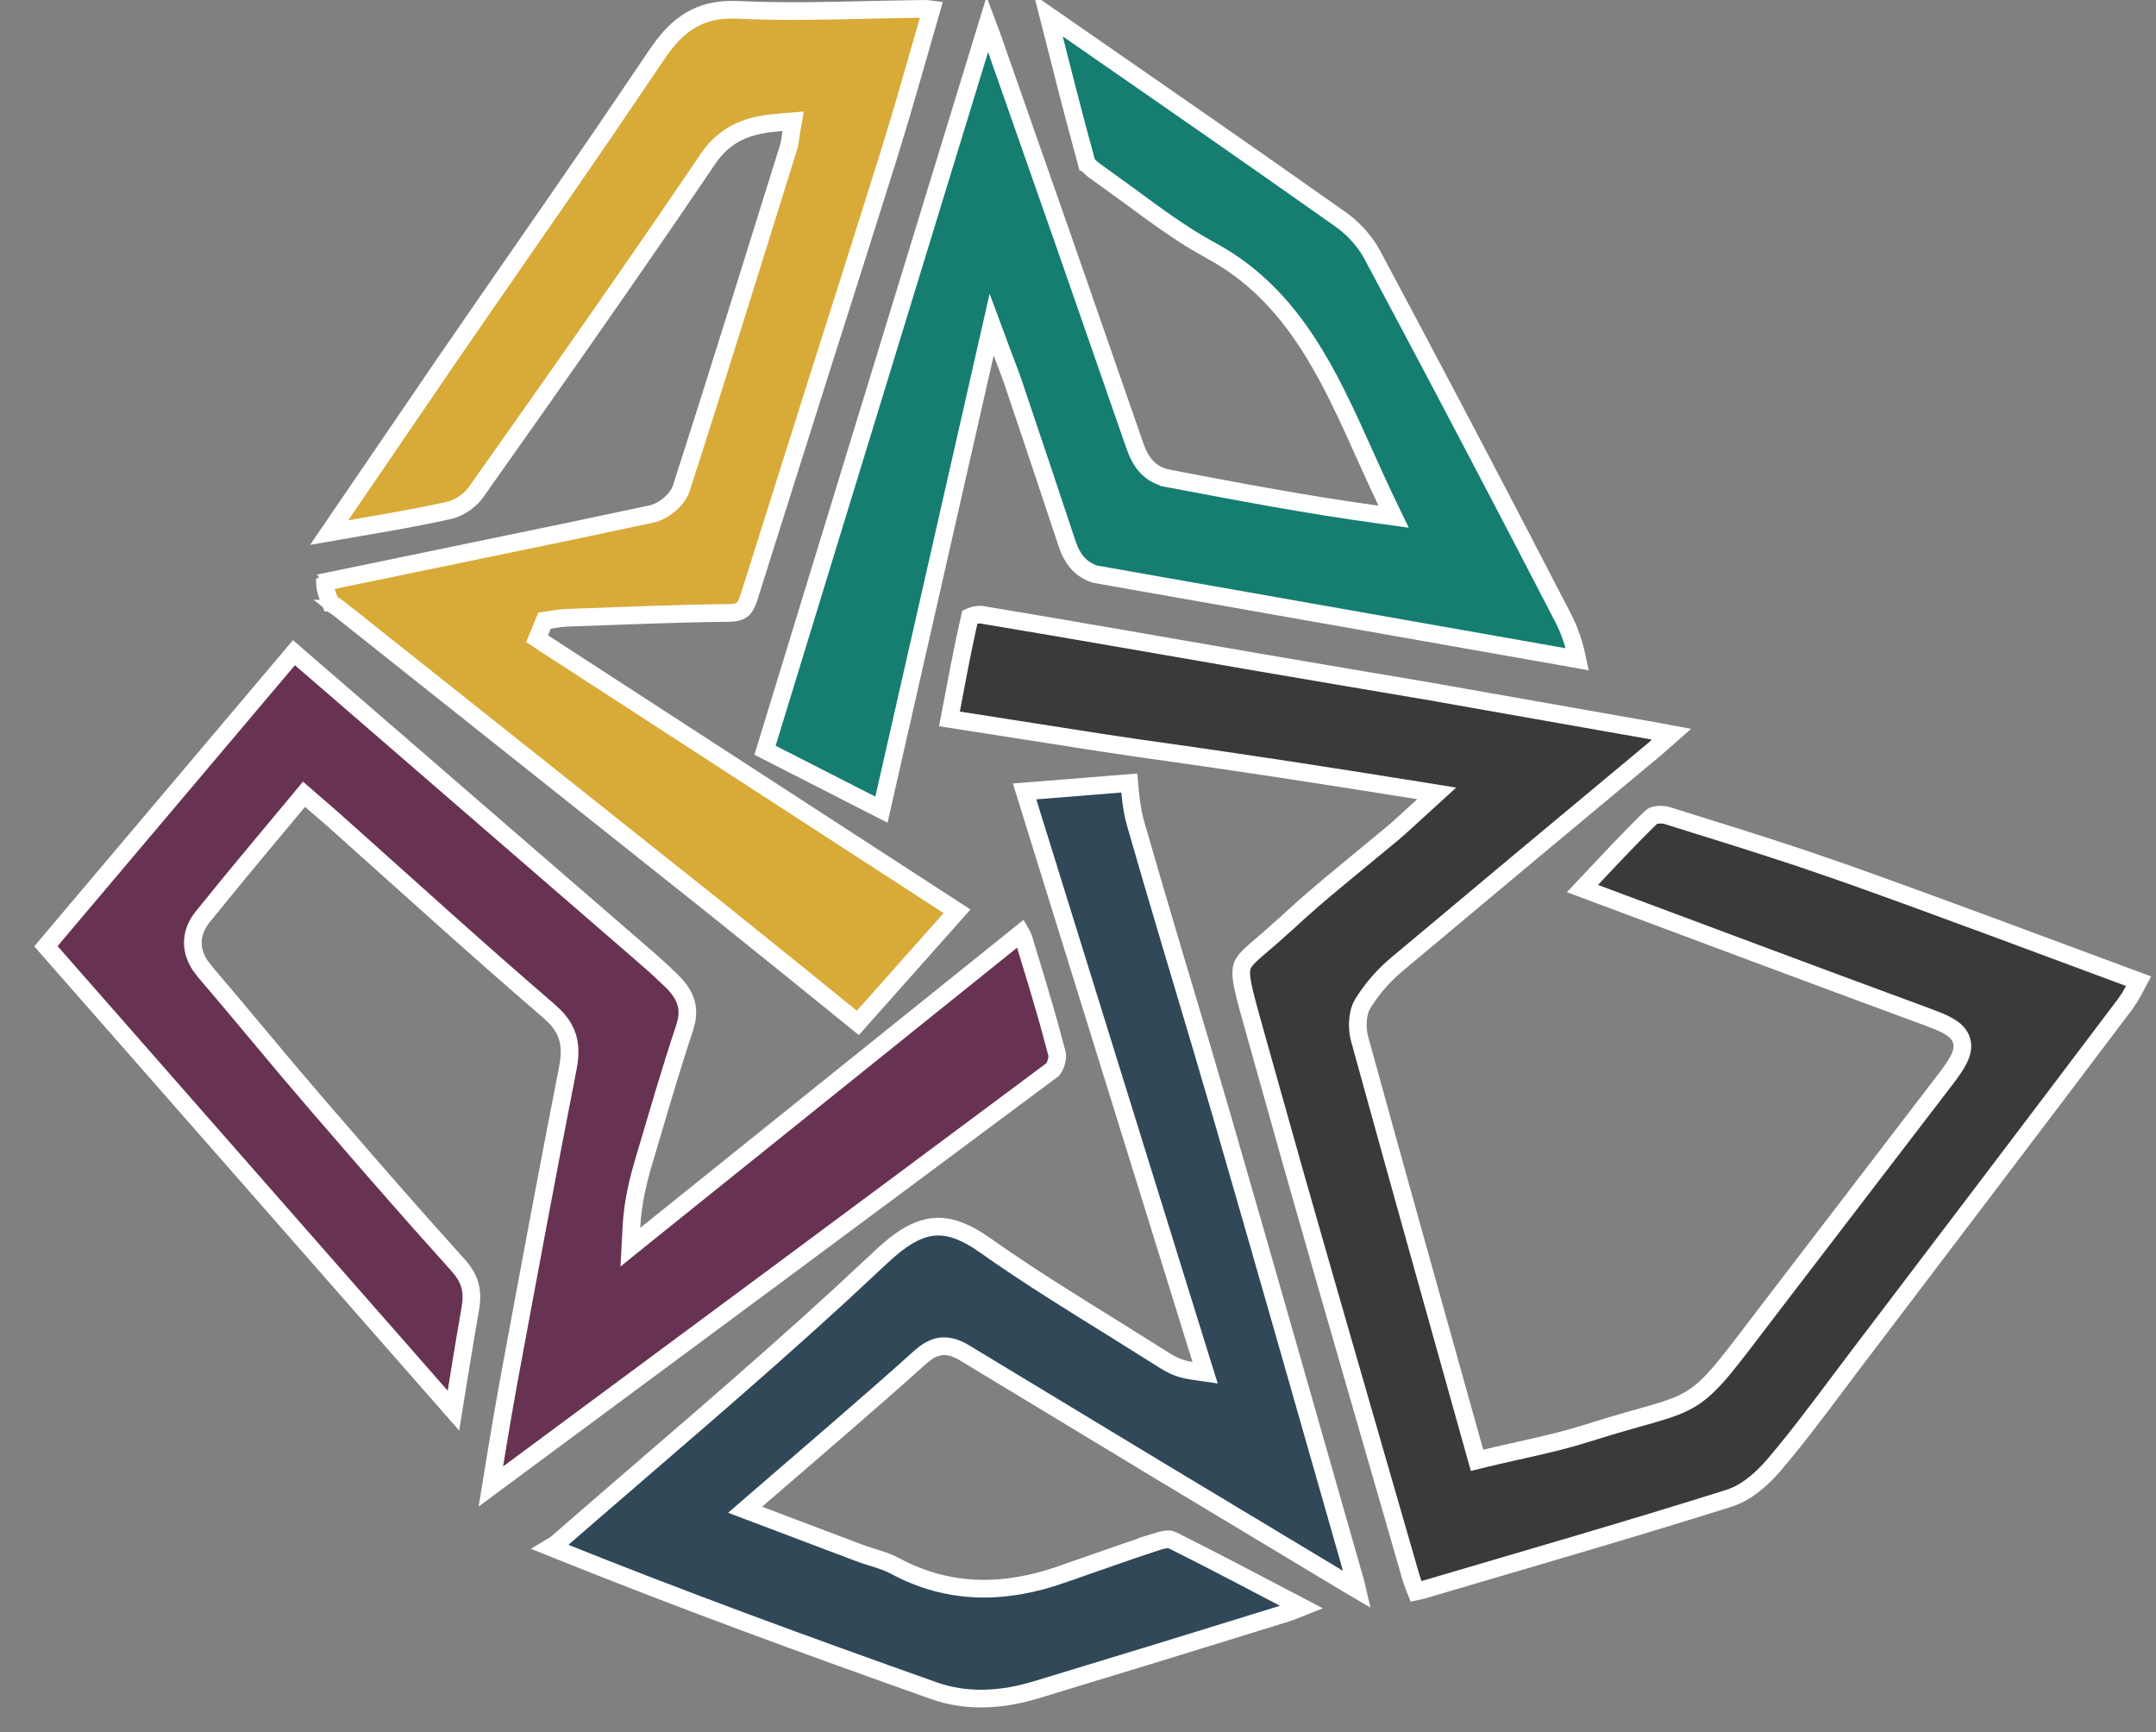 <svg width="61" height="49" viewBox="0 0 61 49" fill="none" xmlns="http://www.w3.org/2000/svg">
<rect x="0" y="0" width="61" height="49" fill="#808080" stroke="none"/>
<path d="M29.66 0.442C31.733 1.88 33.808 3.314 35.875 4.761L37.94 6.214C38.244 6.431 38.534 6.731 38.738 7.057L38.82 7.198C40.191 9.761 41.548 12.333 42.893 14.912L44.232 17.493L44.233 17.494C44.415 17.845 44.541 18.234 44.629 18.651L44.449 18.618H44.448L30.976 16.241C30.644 16.131 30.41 15.911 30.252 15.542L30.189 15.372C29.694 13.879 29.193 12.387 28.691 10.896H28.692C28.61 10.647 28.508 10.399 28.349 9.969L28.057 9.183L27.871 10.001C26.873 14.396 25.919 18.588 24.939 22.904C23.844 22.346 22.782 21.803 21.645 21.223C23.723 14.433 25.829 7.56 27.936 0.685L28.074 1.053C28.748 2.976 29.423 4.898 30.096 6.821L32.103 12.593C32.182 12.821 32.282 13.033 32.438 13.201C32.598 13.375 32.804 13.486 33.065 13.535V13.536C35.014 13.905 36.973 14.28 38.969 14.552L39.43 14.616L39.228 14.197C38.6 12.889 38.044 11.472 37.32 10.229C36.635 9.05 35.78 7.987 34.518 7.233L34.26 7.086H34.259C33.437 6.642 32.681 6.076 31.902 5.503L31.112 4.932C31.017 4.864 30.927 4.802 30.854 4.735C30.815 4.699 30.788 4.67 30.77 4.645L30.739 4.586H30.738C30.369 3.247 30.031 1.9 29.66 0.442Z" fill="#157E71" stroke="white" stroke-width="0.5"/>
<path d="M31.95 22.15C31.98 22.483 32.011 22.811 32.085 23.125L32.128 23.291C32.727 25.383 33.362 27.479 33.982 29.57L34.596 31.659C35.226 33.835 35.85 36.012 36.473 38.19L38.339 44.723C38.361 44.801 38.379 44.879 38.399 44.965L38.097 44.787L38.095 44.786L32.703 41.544L27.319 38.288C27.113 38.162 26.9 38.069 26.668 38.083C26.491 38.094 26.332 38.166 26.181 38.276L26.031 38.398C24.544 39.736 23.02 41.029 21.398 42.434L21.082 42.708L21.474 42.856L24.278 43.917C24.464 43.987 24.663 44.045 24.835 44.101C25.013 44.159 25.175 44.218 25.321 44.296V44.297C26.872 45.132 28.45 45.09 30.024 44.544L30.023 44.543C30.923 44.232 31.806 43.914 32.702 43.618L32.701 43.617C32.796 43.587 32.894 43.561 32.982 43.55C33.075 43.538 33.124 43.547 33.145 43.557V43.558C34.35 44.16 35.542 44.789 36.833 45.466C36.736 45.505 36.646 45.54 36.558 45.572L36.337 45.648C35.165 46.011 33.994 46.373 32.823 46.733L29.309 47.804H29.308C28.395 48.079 27.477 48.149 26.592 47.882L26.416 47.824C22.861 46.564 19.319 45.273 15.584 43.77C15.65 43.731 15.719 43.687 15.781 43.632C18.454 41.302 21.181 39.014 23.805 36.603L24.923 35.562C25.485 35.03 25.942 34.764 26.38 34.71C26.756 34.664 27.161 34.771 27.657 35.083L27.876 35.23C29.085 36.087 30.35 36.863 31.601 37.64L32.844 38.419C33.053 38.553 33.301 38.716 33.704 38.774L34.096 38.831L33.978 38.453C32.318 33.107 30.656 27.762 28.989 22.388L31.95 22.15Z" fill="#304858" stroke="white" stroke-width="0.5"/>
<path d="M31.702 18.059L35.647 18.743C37.326 19.032 39.008 19.312 40.685 19.598L40.698 19.602L40.705 19.603L40.713 19.605L46.943 20.704V20.705L46.956 20.707C47.069 20.728 47.182 20.749 47.296 20.77C47.093 20.949 46.937 21.088 46.776 21.223C45.566 22.233 44.352 23.241 43.14 24.252L39.507 27.292C39.189 27.559 38.894 27.885 38.655 28.24L38.557 28.393C38.464 28.544 38.428 28.732 38.419 28.899C38.412 29.028 38.421 29.161 38.443 29.284L38.471 29.402C39.533 33.262 40.617 37.116 41.725 41.078L41.79 41.31L42.024 41.253C42.982 41.02 43.971 40.839 44.911 40.541L44.91 40.54C45.766 40.269 46.35 40.117 46.807 39.983C47.258 39.851 47.59 39.734 47.895 39.538C48.201 39.341 48.465 39.073 48.802 38.663C48.969 38.459 49.16 38.214 49.386 37.919L50.185 36.872L55.053 30.519C55.214 30.308 55.343 30.124 55.423 29.962C55.502 29.8 55.555 29.619 55.499 29.434C55.444 29.25 55.301 29.128 55.149 29.038C55.073 28.992 54.983 28.948 54.883 28.905L54.552 28.775C51.29 27.575 48.033 26.351 44.773 25.136C45.449 24.419 46.074 23.74 46.736 23.1C46.748 23.089 46.8 23.06 46.906 23.05C47.004 23.04 47.105 23.05 47.173 23.071V23.072C48.463 23.475 49.75 23.871 51.025 24.298L52.298 24.737C55.01 25.704 57.705 26.719 60.507 27.756C60.464 27.837 60.422 27.917 60.383 27.99C60.341 28.068 60.3 28.142 60.258 28.212L60.124 28.409C58.863 30.08 57.599 31.75 56.334 33.418L52.535 38.421H52.534C51.85 39.323 51.192 40.231 50.485 41.091L50.18 41.456C49.872 41.814 49.49 42.145 49.105 42.314L48.94 42.377C47.495 42.832 46.045 43.269 44.592 43.699L40.23 44.983C40.178 44.998 40.128 45.006 40.066 45.019C40.029 44.926 39.994 44.839 39.963 44.751L39.914 44.599C38.811 40.762 37.694 36.932 36.603 33.094L35.523 29.254C35.347 28.622 35.226 28.202 35.164 27.891C35.102 27.581 35.109 27.428 35.15 27.317C35.193 27.203 35.288 27.091 35.508 26.897C35.612 26.805 35.744 26.696 35.899 26.562L36.434 26.087C36.912 25.64 37.407 25.22 37.91 24.804L39.431 23.548L39.432 23.547C39.659 23.354 39.881 23.141 40.265 22.794L40.649 22.444L40.136 22.361C39.479 22.255 38.82 22.151 38.157 22.047L36.159 21.738L34.152 21.44C33.487 21.343 32.824 21.249 32.163 21.157H32.164L31.23 21.019H31.231C29.805 20.796 28.371 20.57 26.863 20.336C27.056 19.324 27.226 18.383 27.441 17.454C27.46 17.445 27.486 17.432 27.52 17.422C27.565 17.407 27.616 17.397 27.662 17.391C27.708 17.386 27.741 17.386 27.758 17.388C29.073 17.607 30.388 17.832 31.702 18.059Z" fill="#3A3A3C" stroke="white" stroke-width="0.5"/>
<path d="M10.234 20.121C12.92 22.445 15.607 24.769 18.292 27.095V27.096C18.413 27.2 18.532 27.306 18.649 27.414L18.996 27.741C19.201 27.941 19.337 28.136 19.402 28.343C19.45 28.494 19.464 28.664 19.426 28.865L19.37 29.076C19.162 29.7 18.967 30.329 18.777 30.959L18.217 32.847C18.046 33.423 17.902 34.02 17.864 34.721L17.835 35.28L18.27 34.929C21.796 32.098 25.32 29.264 28.889 26.398C28.921 26.453 28.942 26.493 28.954 26.53V26.531C29.203 27.354 29.456 28.17 29.686 28.992L29.908 29.816V29.817C29.918 29.854 29.916 29.95 29.88 30.066C29.863 30.119 29.842 30.167 29.82 30.204C29.81 30.222 29.8 30.236 29.792 30.246L29.779 30.259C24.492 34.203 19.189 38.127 13.888 42.05C14.003 41.348 14.112 40.674 14.227 40.008L14.372 39.188C14.925 36.197 15.479 33.207 16.064 30.224L16.064 30.223C16.127 29.9 16.141 29.609 16.055 29.333C15.989 29.123 15.872 28.94 15.707 28.766L15.526 28.596C14.498 27.712 13.482 26.813 12.469 25.908L9.43 23.186L9.428 23.184L8.794 22.636L8.601 22.467L8.438 22.665C7.743 23.502 7.061 24.311 6.394 25.125L5.731 25.941C5.544 26.175 5.443 26.438 5.457 26.717C5.468 26.924 5.541 27.122 5.662 27.307L5.799 27.488C6.327 28.104 6.847 28.728 7.369 29.352C7.63 29.664 7.892 29.976 8.154 30.288L8.947 31.218C9.94 32.37 10.937 33.519 11.946 34.656L12.96 35.789C13.132 35.98 13.238 36.162 13.292 36.35C13.333 36.492 13.347 36.645 13.333 36.819L13.31 37V37.001C13.147 37.929 12.998 38.864 12.829 39.903C8.926 35.457 5.123 31.125 1.299 26.767C3.688 23.94 5.982 21.226 8.316 18.464L10.234 20.121Z" fill="#683353" stroke="white" stroke-width="0.5"/>
<path d="M26.142 0.25C26.209 0.249 26.272 0.255 26.354 0.266C26.047 1.326 25.758 2.358 25.455 3.377L25.118 4.481C24.469 6.55 23.811 8.62 23.152 10.69L21.189 16.902C21.121 17.117 21.051 17.209 20.984 17.257C20.933 17.293 20.861 17.32 20.741 17.332L20.605 17.339H20.604C19.84 17.346 19.076 17.368 18.312 17.394L16.027 17.476H16.026C15.86 17.482 15.671 17.521 15.55 17.537L15.407 17.557L15.352 17.689C15.327 17.752 15.301 17.815 15.275 17.878L15.196 18.069L15.37 18.183C19.254 20.703 23.14 23.224 27.078 25.779C26.144 26.83 25.219 27.871 24.271 28.936C23.622 28.411 22.985 27.894 22.352 27.382L20.286 25.719C16.724 22.88 13.155 20.051 9.59 17.217H9.591C9.553 17.187 9.514 17.161 9.482 17.141C9.447 17.118 9.423 17.103 9.398 17.086C9.347 17.05 9.345 17.038 9.349 17.047H9.348C9.26 16.845 9.198 16.664 9.194 16.516C9.205 16.509 9.218 16.5 9.233 16.492C9.308 16.453 9.401 16.421 9.466 16.407L9.465 16.406C11.704 15.939 13.949 15.484 16.191 15.015L18.432 14.54C18.609 14.502 18.791 14.399 18.935 14.278C19.077 14.159 19.218 13.995 19.277 13.809C19.794 12.207 20.3 10.601 20.804 8.994L22.309 4.174L22.31 4.172C22.332 4.1 22.344 4.028 22.354 3.962C22.364 3.891 22.371 3.828 22.385 3.747L22.44 3.43L22.118 3.456C21.72 3.489 21.333 3.541 20.977 3.694C20.658 3.831 20.372 4.044 20.119 4.372L20.013 4.52C18.406 6.897 16.765 9.248 15.113 11.593L13.459 13.935C13.312 14.141 13.048 14.328 12.802 14.411L12.698 14.44C11.58 14.687 10.453 14.866 9.314 15.065L12.677 10.137C14.152 7.992 15.647 5.856 17.12 3.703L18.584 1.544C18.894 1.082 19.21 0.757 19.57 0.553C19.883 0.375 20.244 0.279 20.688 0.275L20.883 0.279C22.198 0.342 23.523 0.304 24.835 0.273L26.142 0.25Z" fill="#D8AB38" stroke="white" stroke-width="0.5"/>
<path d="M29.476 17.368L40.74 19.357L40.756 19.359L46.986 20.459L47 20.463" fill="white"/>
</svg>

